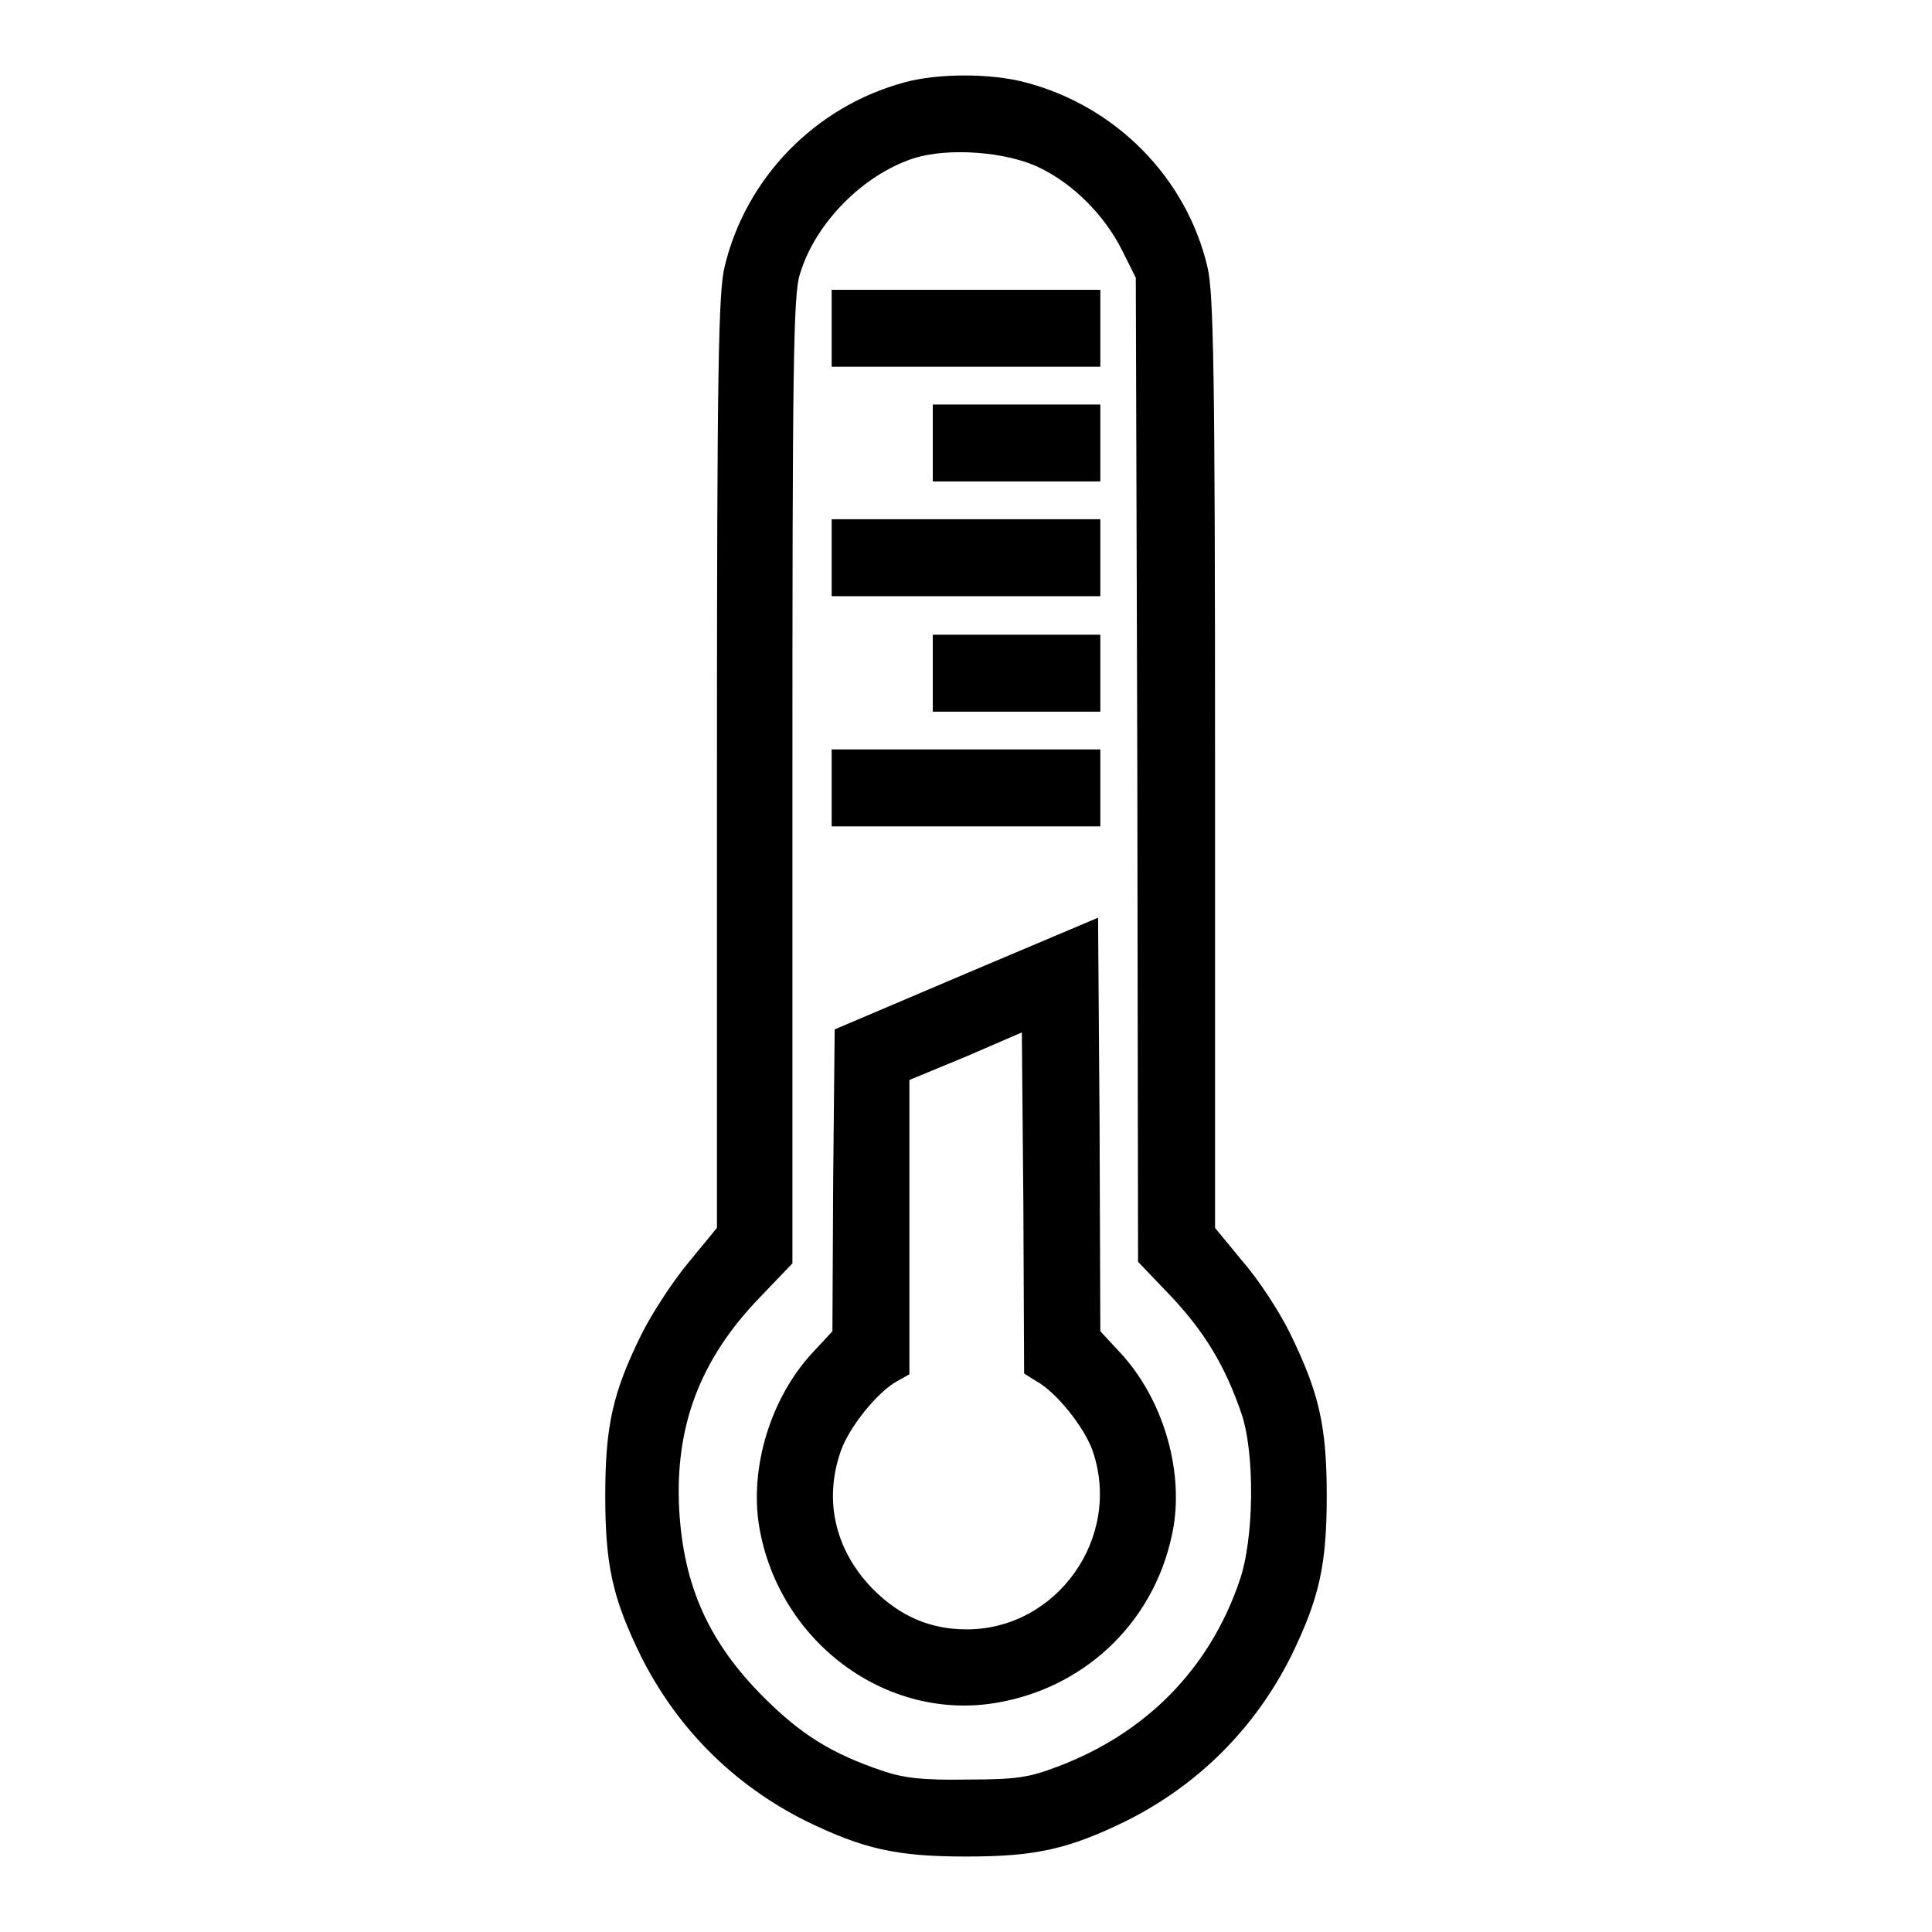 <?xml version="1.0" encoding="utf-8"?>
<!-- Svg Vector Icons : http://www.onlinewebfonts.com/icon -->
<!DOCTYPE svg PUBLIC "-//W3C//DTD SVG 1.1//EN" "http://www.w3.org/Graphics/SVG/1.1/DTD/svg11.dtd">
<svg version="1.1" xmlns="http://www.w3.org/2000/svg" xmlns:xlink="http://www.w3.org/1999/xlink" x="0px" y="0px" viewBox="0 0 256 256" enable-background="new 0 0 256 256" xml:space="preserve">
<g><g><g><path fill="#000000" d="M119.9,10.9C108,14.1,98.8,23.6,96,35.4c-0.8,3.4-1,13.5-1,65.7v61.6l-3.7,4.5c-2.1,2.5-4.9,6.8-6.3,9.6c-3.8,7.7-4.8,12.1-4.8,21.4c0,9.3,1,13.6,4.7,21.2c4.8,9.6,12.3,17.1,21.9,21.9c7.6,3.7,12,4.7,21.2,4.7c9.3,0,13.6-1,21.2-4.7c9.6-4.8,17.1-12.3,21.9-21.9c3.7-7.6,4.7-12,4.7-21.2s-1-13.6-4.8-21.4c-1.4-2.9-4.2-7.2-6.3-9.6l-3.7-4.5v-61.6c0-52.2-0.2-62.3-1-65.7c-2.8-11.9-12.2-21.4-24.2-24.5C131.3,9.7,124.3,9.7,119.9,10.9z M137.7,22.2c4.6,2.2,8.7,6.4,11,11l1.8,3.6l0.2,65.2l0.1,65.2l4.4,4.6c4.4,4.7,7.1,9.1,9.3,15.5c1.8,5.3,1.7,16.7-0.3,22.3c-4,11.6-12.4,20.1-24.1,24.5c-3.7,1.4-5.3,1.7-11.9,1.7c-5.9,0.1-8.4-0.2-11.1-1.1c-6.9-2.3-11-4.9-15.9-9.8c-7.2-7.2-10.6-14.6-11.2-24.8c-0.6-11,2.7-19.9,10.6-28.1l4.4-4.6v-64c0-54.2,0.1-64.5,1-67.1c2-6.7,8.3-13.1,15-15.3C125.6,19.5,133.4,20.1,137.7,22.2z"/><path fill="#000000" d="M110.2,43.5v5.1H128h17.8v-5.1v-5.1H128h-17.8V43.5z"/><path fill="#000000" d="M123.6,58.7v5.1h11.1h11.1v-5.1v-5.1h-11.1h-11.1V58.7z"/><path fill="#000000" d="M110.2,73.9V79H128h17.8v-5.1v-5.1H128h-17.8V73.9z"/><path fill="#000000" d="M123.6,89.2v5.1h11.1h11.1v-5.1v-5.1h-11.1h-11.1V89.2z"/><path fill="#000000" d="M110.2,104.4v5.1H128h17.8v-5.1v-5.1H128h-17.8V104.4z"/><path fill="#000000" d="M128,129l-17.4,7.4l-0.2,20l-0.1,20l-2.6,2.8c-5.6,6-8.4,15.3-7.1,23.1c2.6,15.3,16.9,25.9,31.6,23.3c12-2.1,21.2-11.2,23.3-23.3c1.3-7.8-1.5-17.1-7.1-23.1l-2.6-2.8l-0.1-27.4l-0.2-27.4L128,129z M137.3,183c2.6,1.4,6.4,6.1,7.5,9.3c3.9,11.5-4.8,23.6-16.7,23.6c-4.8,0-8.8-1.7-12.4-5.3c-5-5.1-6.6-11.7-4.3-18.3c1.1-3.2,4.9-7.9,7.5-9.3l1.6-0.9v-19.5v-19.5l7.5-3.1l7.4-3.2l0.2,22.6l0.1,22.6L137.3,183z"/></g></g></g>
</svg>